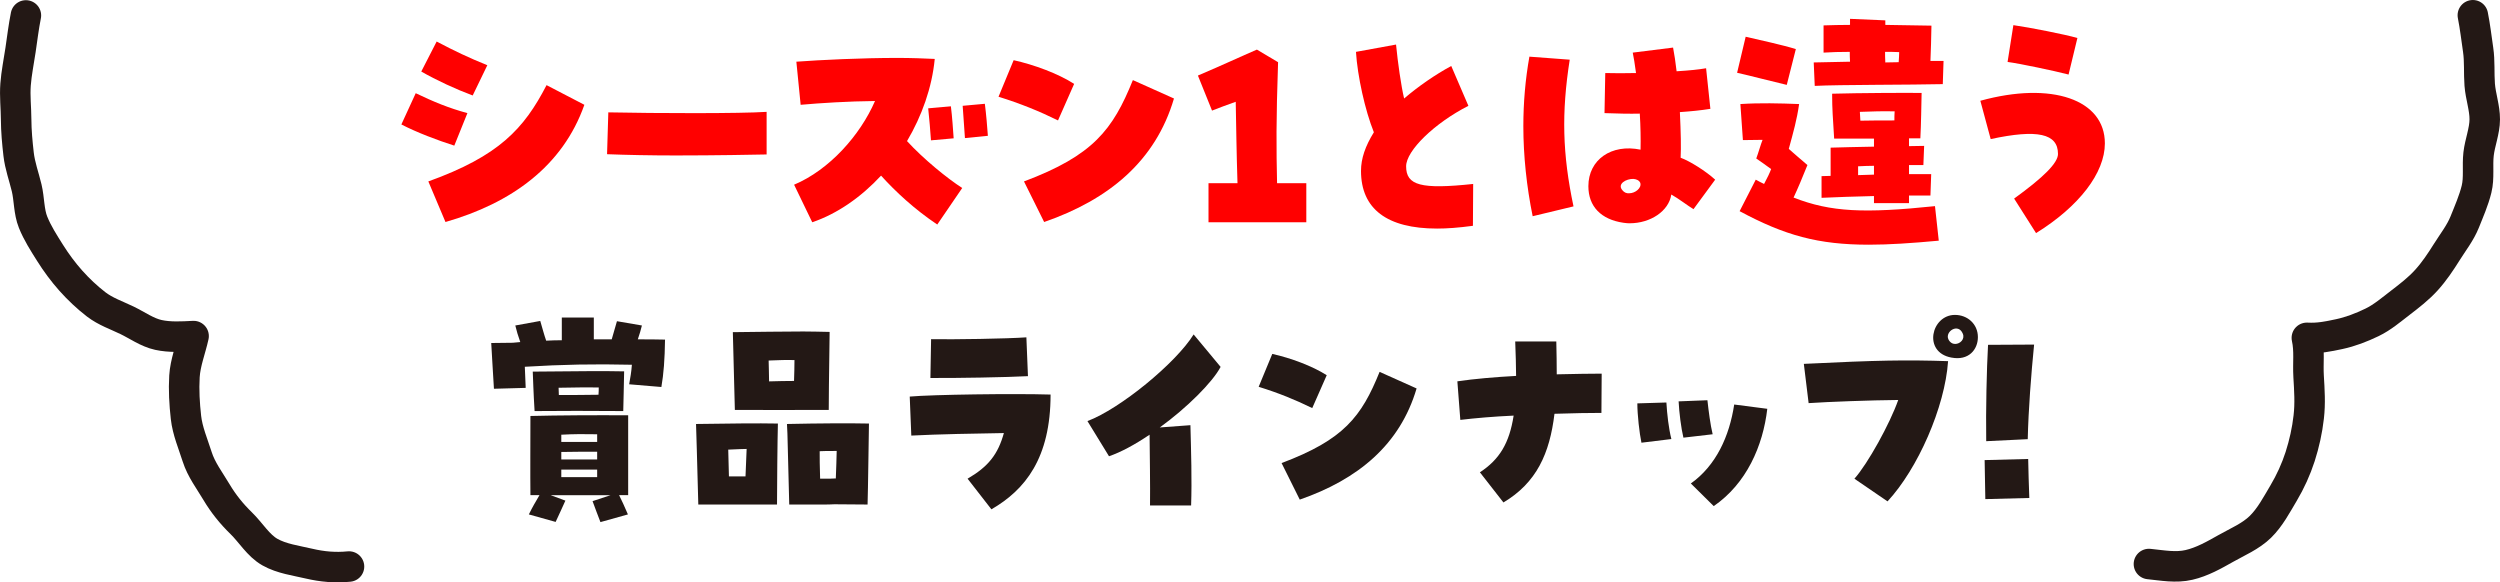 <?xml version="1.0" encoding="UTF-8"?>
<svg id="_レイヤー_2" data-name="レイヤー_2" xmlns="http://www.w3.org/2000/svg" viewBox="0 0 396.71 92.4">
  <defs>
    <style>
      .cls-1 {
        fill: none;
        stroke: #231815;
        stroke-linecap: round;
        stroke-linejoin: round;
        stroke-width: 4.84px;
      }

      .cls-2 {
        fill: #231815;
      }

      .cls-3 {
        fill: red;
      }
    </style>
  </defs>
  <g id="design">
    <g>
      <g>
        <path class="cls-3" d="M63.69,19.75l2.28-4.96c2.84,1.36,5.24,2.36,8.2,3.16l-2.08,5.16c-2.64-.84-5.92-2.08-8.4-3.36ZM66.85,11.35l2.44-4.76c2.8,1.48,5.08,2.56,8.04,3.76l-2.32,4.8c-2.6-.96-5.8-2.44-8.16-3.8ZM67.97,28.79c11.2-4.04,15.16-8.32,18.76-15.28l6,3.12c-3.44,9.76-11.6,15.6-22.04,18.6l-2.72-6.44Z"/>
        <path class="cls-3" d="M107.21,24.67c-3.92,0-7.84-.08-10.88-.2l.2-6.64c7.6.16,20.92.2,25.12-.08v6.76c-1.92.04-8.12.16-14.44.16Z"/>
        <path class="cls-3" d="M139.81,27.87c-3.16,3.4-6.92,6.04-10.92,7.4l-2.88-5.96c5.6-2.36,10.48-7.84,12.84-13.28-4.24.04-8.68.32-11.8.6l-.68-6.84c3.76-.28,10.36-.6,16.08-.6,2.16,0,4.16.08,5.88.16-.44,4.56-2.04,9.04-4.4,13.04,2.6,2.84,6.44,5.96,8.76,7.44l-3.96,5.8c-3.64-2.44-6.6-5.2-8.92-7.76ZM147.29,17.19l3.6-.32c.2,1.52.36,3.92.44,5.08l-3.6.32c-.08-1.32-.28-3.56-.44-5.08ZM152.76,16.79l3.52-.32c.2,1.52.4,3.88.48,5.08l-3.64.36c-.08-1.48-.28-3.68-.36-5.12Z"/>
        <path class="cls-3" d="M158.45,15.35l2.4-5.8c3.24.72,7.04,2.12,9.6,3.76l-2.56,5.8c-2.92-1.44-5.96-2.68-9.44-3.76ZM162.49,28.79c10.96-4.12,14.08-8.16,17.28-16.08l6.52,2.92c-2.92,9.92-10.32,16.04-20.6,19.6l-3.2-6.44Z"/>
        <path class="cls-3" d="M191.77,29.07h4.6c-.16-5.12-.2-8.76-.28-12.92-1.48.52-2.52.92-3.76,1.4l-2.24-5.56c4.04-1.72,6.84-3.04,9.36-4.12l3.36,2c-.32,9.28-.28,13.68-.16,19.2h4.64v6.2h-15.52v-6.2Z"/>
        <path class="cls-3" d="M215.97,27.11c0-1.96.68-3.92,2.04-6.12-1.4-3.48-2.6-8.92-2.84-12.76l6.36-1.16c.28,2.88.8,6.52,1.28,8.56,2.24-1.92,4.96-3.8,7.48-5.16l2.72,6.32c-5.4,2.76-9.88,7.12-9.88,9.6,0,3.04,2.36,3.68,10.64,2.8l-.04,6.64c-2.36.32-4.16.44-5.68.44-7.96,0-12.08-3.12-12.08-9.16Z"/>
        <path class="cls-3" d="M241.73,20.03c0-3.76.32-7.44.96-11.04l6.4.48c-1.32,8.44-1.16,14.96.6,23.28l-6.48,1.56c-.96-4.68-1.48-9.64-1.48-14.28ZM257.61,35.35c-3.56-.52-5.56-2.6-5.56-5.8,0-4.2,3.64-6.76,8.28-5.8.04-1.68,0-3.72-.12-5.72-1.6.04-3.44,0-5.6-.08l.12-6.36c1.48.04,3.16.04,4.88,0-.2-1.48-.36-2.48-.52-3.24l6.4-.8c.2,1.04.4,2.36.56,3.76,2-.12,3.56-.28,4.68-.48l.68,6.44c-1.48.24-3.08.4-4.84.52.16,3.36.2,5.6.12,7.24,1.52.56,4.04,2.16,5.48,3.48l-3.44,4.68c-.88-.52-2.36-1.68-3.52-2.32-.4,2.64-3.32,4.56-6.6,4.56-.28,0-.44,0-1-.08ZM258.53,30.67c.96,0,2-.84,1.76-1.64-.16-.4-.6-.6-1.08-.64-1.16-.04-2.64.8-1.76,1.8.28.36.68.52,1.08.48Z"/>
        <path class="cls-3" d="M275.65,11.55l1.36-5.72c1.92.44,6.08,1.36,7.96,1.96l-1.44,5.68c-2.08-.48-5.88-1.48-7.88-1.92ZM276.05,33.51l2.56-5c.44.24.88.48,1.32.68.52-.96.88-1.72,1.12-2.36-.72-.56-1.52-1.08-2.36-1.68.36-.96.68-2.16,1-2.96-1.04,0-2.08.04-3.12.04l-.4-5.72c3.12-.2,6.2-.12,9.32,0-.36,2.52-.88,4.32-1.64,7.12.84.72,1.76,1.56,2.96,2.56-.96,2.36-1.4,3.44-2.2,5.16,5.92,2.32,11.24,2.52,22.44,1.36l.6,5.48c-4.32.4-7.92.64-11.08.64-8.08,0-13.36-1.48-20.52-5.32ZM287.81,9.91c1.2-.04,3.32-.08,5.76-.12-.04-.6-.04-1.08-.04-1.56-1.52,0-2.96.04-4.16.12v-4.32c1.28-.04,2.72-.08,4.2-.08v-.96l5.6.24v.72l7.32.12c-.04,2.12-.08,3.8-.16,5.6h2.08l-.12,3.68c-4.72.12-16.56.08-20.32.28l-.16-3.72ZM297.37,31.11c-2.96.08-6,.16-8.32.28v-3.44c.48,0,.96-.04,1.44-.04v-4.48c1.88-.04,3.92-.12,6.88-.16v-1.28h-6.32c-.2-3.44-.32-4.52-.32-7.12,4.16-.12,12.36-.16,14.2-.12-.04,1.64-.08,5.08-.2,7.2h-1.8v1.24c.8,0,1.6-.04,2.4-.04l-.12,3.04h-2.28v1.44h3.52l-.12,3.4h-3.4v1.2h-5.56v-1.12ZM297.37,27.71v-1.4c-.84,0-1.68.04-2.52.08v1.4c.84-.04,1.68-.04,2.52-.08ZM300.61,19.11c0-.48,0-1,.04-1.44-1.84-.04-3.48,0-5.52.08.04.44.04.88.08,1.4,1.56-.04,3.56-.04,5.4-.04ZM301.29,9.87c.04-.6.08-1.16.08-1.6-.72-.04-1.48-.04-2.24-.04,0,.48,0,1.04.04,1.68.72,0,1.4-.04,2.12-.04Z"/>
        <path class="cls-3" d="M319.61,31.51c4.76-3.44,6.96-5.68,6.96-7.08,0-3.24-3.24-3.96-10.68-2.36l-1.64-6.08c11.32-3.12,19.76-.2,19.76,6.76,0,4.68-4.08,10-10.92,14.24l-3.48-5.48ZM318.57,9.83l.92-5.84c2.56.36,8.24,1.48,10.16,2.04l-1.4,5.8c-2.28-.6-7.84-1.76-9.68-2Z"/>
        <path class="cls-2" d="M77.95,54.43l3.42-.04,1.19-.11c-.36-1.01-.58-1.76-.79-2.63l3.96-.72c.36,1.22.61,2.2.94,3.13.79-.04,1.62-.07,2.48-.07v-3.6h5.08v3.46h2.84l.83-2.88,3.96.68c-.18.72-.36,1.37-.65,2.2,1.48,0,2.92,0,4.32.04-.04,3.1-.22,5.47-.58,7.52l-5.11-.43c.18-1.04.36-2.02.43-3.1-6.01-.14-10.98-.04-16.99.32.04,1.26.11,2.48.14,3.35l-5.04.14c-.14-2.09-.32-5.51-.43-7.27ZM94.04,79.52l2.84-.94h-9.5l2.34.86c-.54,1.15-1.12,2.52-1.55,3.38l-4.25-1.19c.58-1.19,1.08-2.02,1.69-3.06h-1.44c-.04-3.35,0-8.64,0-12.56,4.35-.11,10.19-.14,15.51-.11v12.67h-1.44c.43.86.83,1.73,1.4,3.06l-4.36,1.22c-.4-1.01-.79-2.09-1.26-3.35ZM84.53,58.97c6.3-.07,11.99-.11,14.51-.04-.04,1.3-.11,5.97-.14,6.3-5.69-.04-9.29-.04-14.07,0-.18-2.84-.25-5.36-.29-6.26ZM94.97,62.64c.04-.4.04-.79.04-1.15-1.91-.04-4.03,0-6.37.04,0,.36.04.76.04,1.15,2.09,0,4.14,0,6.3-.04ZM94.76,70.13v-1.22c-2.09-.04-3.64-.04-5.69.07v1.15h5.69ZM94.76,72.9v-1.22c-1.76,0-3.74,0-5.69.04v1.19h5.69ZM94.76,75.71v-1.19h-5.69v1.19h5.69Z"/>
        <path class="cls-2" d="M110.45,67.28c4.82-.07,9.9-.14,12.99-.07-.07,2.45-.14,10.33-.14,12.85h-12.49c-.22-7.49-.29-11.41-.36-12.78ZM115.67,75.6h2.63c.07-1.66.14-3.2.18-4.36-.65,0-1.22.04-2.92.11.04,1.15.07,2.56.11,4.25ZM116.28,52.71c3.74-.04,8.17-.11,11.19-.11,1.3,0,2.63.04,4.18.07-.11,6.98-.14,11.45-.14,12.38h-4.03c-3.06,0-4.57.04-7.77,0h-3.1l-.32-12.35ZM122.04,60.52c1.51-.04,2.56-.07,3.96-.07.04-1.3.07-2.23.07-3.31-1.15-.04-2.48,0-4.1.07.04.97.04,2.09.07,3.31ZM124.89,67.28c5.18-.11,9.86-.14,13-.07-.04,2.05-.14,10.44-.22,12.85l-5.26-.04c-.58.04-1.12.04-2.2.04h-4.97c-.22-7.49-.25-11.41-.36-12.78ZM132.63,75.92c.07-1.58.11-3.13.14-4.36-1.48,0-1.98,0-2.7.04,0,1.22,0,2.2.07,4.36,1.58,0,1.98,0,2.48-.04Z"/>
        <path class="cls-2" d="M153.54,75.96c3.28-1.91,4.82-3.85,5.76-7.24-4.39.07-10.47.18-14.69.4l-.25-6.19c3.6-.32,16.59-.5,22.35-.32,0,10.08-4.03,15.12-9.39,18.21l-3.78-4.86ZM147.75,53.82c3.38.07,12.17-.07,15.12-.29l.25,6.16c-3.31.18-11.38.32-15.48.29l.11-6.16Z"/>
        <path class="cls-2" d="M182.42,68.98c-2.34,1.58-4.54,2.77-6.44,3.42l-3.42-5.58c5.18-1.94,14.04-9.21,16.85-13.75l4.28,5.15c-1.26,2.41-5.33,6.48-9.65,9.61l4.86-.36c.11,4.28.25,8.6.11,12.74h-6.52c.04-3.1-.04-8.17-.07-11.23Z"/>
        <path class="cls-2" d="M199.73,61.38l2.16-5.22c2.92.65,6.34,1.91,8.64,3.38l-2.3,5.22c-2.63-1.3-5.36-2.41-8.5-3.38ZM203.37,73.48c9.86-3.71,12.67-7.34,15.55-14.47l5.87,2.63c-2.63,8.93-9.29,14.43-18.54,17.64l-2.88-5.79Z"/>
        <path class="cls-2" d="M234.83,74.95c3.1-2.02,4.68-4.61,5.36-9-3.13.14-6.12.4-8.46.68l-.47-6.12c2.7-.4,6.01-.68,9.32-.86,0-1.62-.07-3.46-.14-5.47h6.52c.04,1.84.07,3.56.07,5.22,2.92-.07,5.47-.11,7.13-.11l-.04,6.23c-1.8,0-4.5.04-7.45.14-.76,6.3-2.84,10.94-8.1,14.07l-3.74-4.79Z"/>
        <path class="cls-2" d="M259.82,64.01l4.61-.14c.11,1.87.36,4.1.79,5.8l-4.75.58c-.32-1.51-.65-4.46-.65-6.23ZM266.37,63.69l4.57-.18c.18,1.66.47,3.92.83,5.4l-4.64.54c-.36-1.48-.68-4.03-.76-5.76ZM268.31,76.72c4-2.84,6.12-7.49,6.88-12.53l5.25.68c-.68,5.9-3.31,11.88-8.5,15.44l-3.64-3.6Z"/>
        <path class="cls-2" d="M294.27,75.96c2.12-2.38,5.62-8.71,6.95-12.49-4.39.04-11.19.29-14.22.5l-.76-6.23c11.84-.58,16.2-.65,22.89-.43-.5,7.31-4.82,17.1-9.61,22.25l-5.26-3.6ZM309.64,56.74c-4.57-.86-3.17-6.77.58-6.77,1.98,0,3.64,1.44,3.64,3.53,0,1.94-1.44,3.78-4.21,3.24ZM311.47,52.96c-.72-1.76-2.84-.36-2.3.86.25.54.68.76,1.08.76.79,0,1.58-.76,1.22-1.62Z"/>
        <path class="cls-2" d="M314.93,73.01l6.91-.18c.07,2.45.07,3.74.18,6.19l-6.98.18c-.07-2.41-.04-3.74-.11-6.19ZM315.47,54.72l7.31-.04c-.47,4.75-.9,10.26-1.01,15.01l-6.59.32c-.07-5.08.07-11.34.29-15.3Z"/>
      </g>
      <g>
        <path class="cls-1" d="M4.11,2.45c-.36,1.8-.58,3.64-.85,5.47-.27,1.82-.65,3.65-.79,5.49-.14,1.84.08,3.71.09,5.54.01,1.85.18,3.68.39,5.51.21,1.84.85,3.56,1.28,5.35s.33,3.74,1.02,5.46,1.7,3.28,2.68,4.84c.98,1.56,2.08,3.05,3.3,4.42s2.59,2.66,4.03,3.77c1.47,1.13,3.24,1.73,4.88,2.52s3.21,1.94,5,2.33,3.71.28,5.58.18c-.46,2.09-1.32,4.24-1.45,6.39-.13,2.15,0,4.39.24,6.52.24,2.14,1.13,4.21,1.78,6.25s1.97,3.76,3.07,5.61c1.1,1.84,2.37,3.42,3.91,4.92,1.54,1.5,2.71,3.54,4.56,4.59,1.88,1.06,4.13,1.34,6.21,1.83s4.18.68,6.34.46"/>
        <path class="cls-1" d="M392.4,2.42c.36,1.8.57,3.65.84,5.48.27,1.82.11,3.7.25,5.54s.81,3.68.8,5.51c-.01,1.85-.77,3.66-.98,5.49-.21,1.84.12,3.78-.32,5.57s-1.2,3.52-1.89,5.24c-.68,1.69-1.85,3.18-2.83,4.74-.98,1.56-1.99,3.08-3.22,4.44-1.24,1.37-2.69,2.49-4.14,3.6s-2.87,2.34-4.52,3.13c-1.66.8-3.41,1.48-5.2,1.86s-3.26.69-5.13.59c.46,2.09.15,3.98.28,6.13.13,2.15.27,4.29.02,6.42-.24,2.14-.71,4.24-1.36,6.28-.66,2.04-1.55,3.99-2.65,5.84s-2.13,3.82-3.67,5.33c-1.54,1.5-3.62,2.37-5.48,3.42-1.88,1.06-3.76,2.13-5.84,2.61-2.08.49-4.2.08-6.36-.14"/>
      </g>
    </g>
  </g>
</svg>